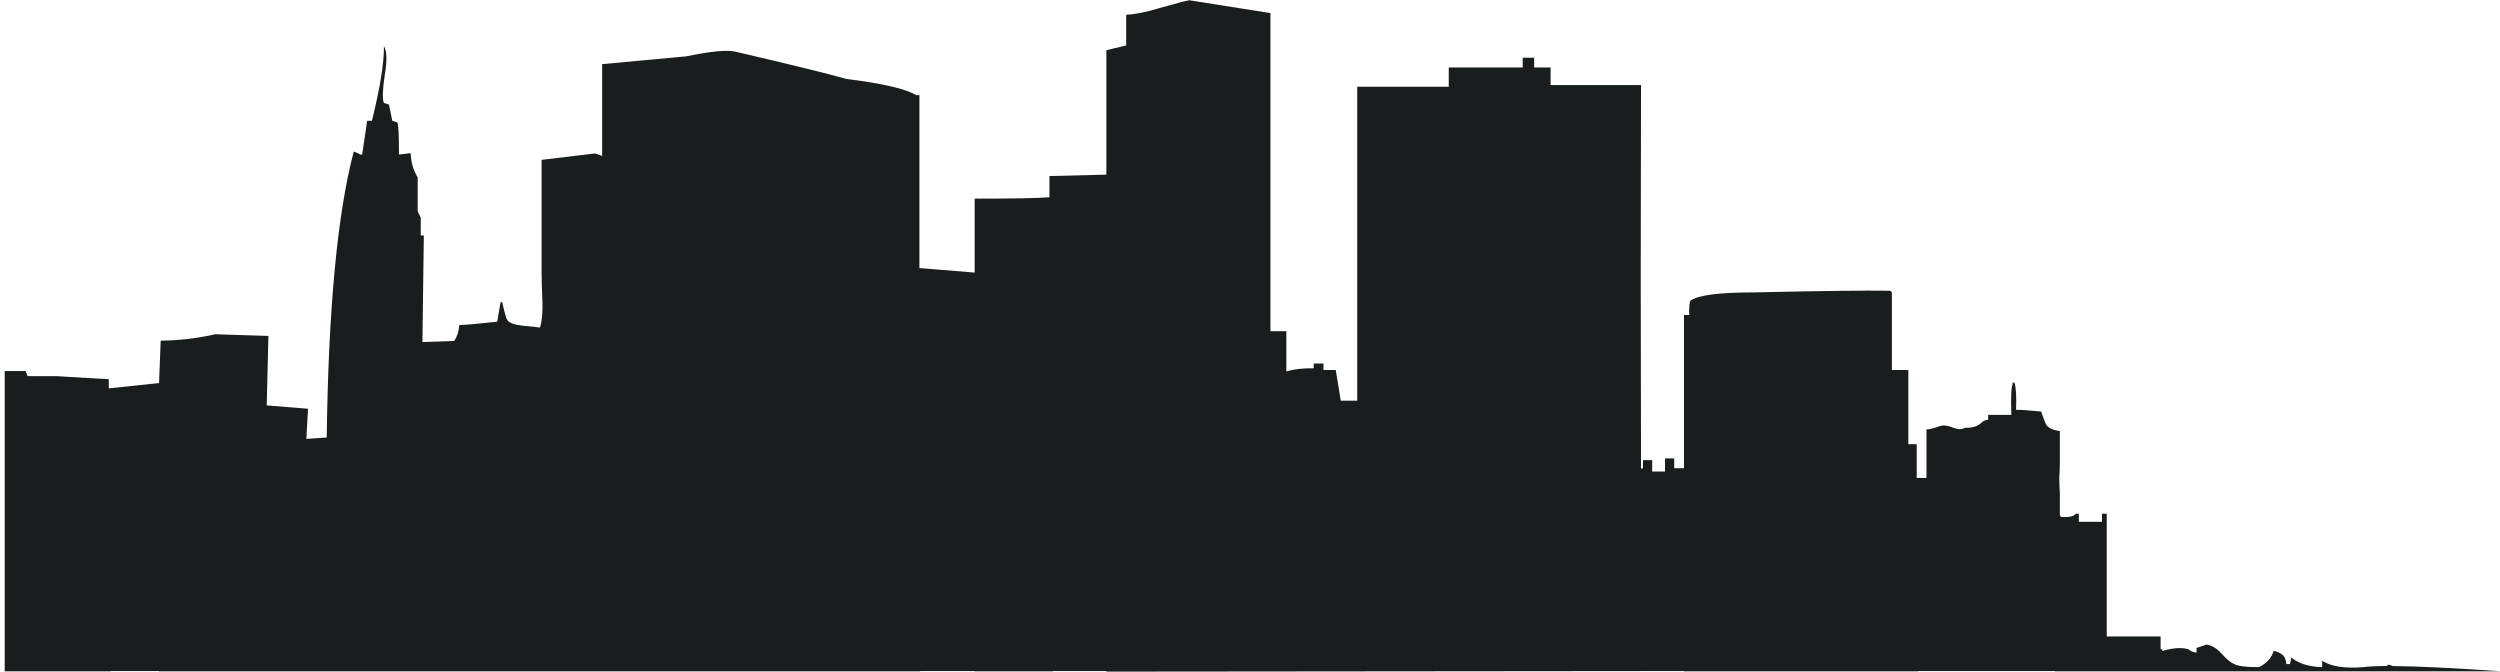 <?xml version="1.0" encoding="UTF-8" standalone="no"?>
<!DOCTYPE svg PUBLIC "-//W3C//DTD SVG 1.1//EN" "http://www.w3.org/Graphics/SVG/1.1/DTD/svg11.dtd">
<svg width="100%" height="100%" viewBox="0 0 1008 271" version="1.1" xmlns="http://www.w3.org/2000/svg" xmlns:xlink="http://www.w3.org/1999/xlink" xml:space="preserve" xmlns:serif="http://www.serif.com/" style="fill-rule:evenodd;clip-rule:evenodd;stroke-linejoin:round;stroke-miterlimit:2;">
    <g transform="matrix(1,0,0,1,-9586.13,-614.32)">
        <g transform="matrix(4.319,0,0,4.319,1.96394e-12,-2317.74)">
            <g transform="matrix(-0.521,-1.66533e-16,-1.66533e-16,0.521,2555.88,660.532)">
                <path d="M640.65,102.6L641,101.7L644.75,101.7L644.75,155.5L625.75,155.5L625.75,155.45L617.1,155.45L617.1,155.5L480.7,155.5L480.7,155.45L470.95,155.45L470.95,155.5L456.95,155.5L456.95,155.45L447.349,155.45L447.349,155.55L343.899,155.45L343.899,155.5L301.899,155.5L301.899,155.45L277.349,155.45L277.349,155.5L197.3,155.5C205.967,154.9 212.484,154.583 216.85,154.55C217.05,154.45 217.283,154.367 217.55,154.3C217.717,154.367 217.867,154.45 218,154.55C219.833,154.55 221.2,154.617 222.1,154.75C225.467,155.017 227.933,154.633 229.5,153.6L229.5,154.75C231.9,154.683 233.75,154.1 235.05,153C235.05,153.367 235.133,153.767 235.3,154.2L235.9,154.2C236,153.3 236.283,152.717 236.75,152.45C237.083,152.15 237.567,151.95 238.2,151.85C238.6,153.15 239.483,154.117 240.85,154.75C243.117,154.75 244.583,154.567 245.25,154.2C245.85,153.967 246.617,153.333 247.55,152.3C248.383,151.367 249.283,150.834 250.25,150.7C250.283,150.733 250.867,150.933 252,151.3L252,152.15C252.6,152.084 253.083,151.883 253.45,151.55C254.617,151.183 256.183,151.283 258.15,151.85L258.15,151.55L258.45,151.55L258.45,149.25L268.1,149.25L268.1,127.25L268.95,127.25L268.95,128.7L273.1,128.7L273.1,127.25L273.65,127.25C273.917,127.717 274.8,127.917 276.3,127.85C276.367,127.717 276.433,127.6 276.5,127.5L276.5,123.5C276.567,122.667 276.6,121.733 276.6,120.7C276.533,119.8 276.5,118.967 276.5,118.2L276.5,112.45C276.7,112.416 276.883,112.383 277.05,112.35C277.883,112.183 278.484,111.883 278.85,111.45C279.05,111.183 279.383,110.35 279.85,108.95C282.083,108.717 283.583,108.617 284.35,108.65C284.25,106.217 284.35,104.584 284.65,103.75L284.95,103.75L284.95,104.05C285.217,104.484 285.3,106.317 285.2,109.55L289.35,109.55L289.35,110.4C289.75,110.467 290.067,110.567 290.3,110.7C291,111.533 292.067,111.916 293.5,111.85C294.033,112.183 294.733,112.183 295.6,111.85C296.567,111.45 297.35,111.35 297.95,111.55C299.083,111.95 299.9,112.15 300.4,112.15L300.4,120.85L302.15,120.85L302.15,114.8L303.65,114.8L303.65,101.5L306.6,101.5L306.6,87.6L306.9,87.3C311.267,87.234 319.417,87.334 331.35,87.6C337.483,87.6 341.25,88.083 342.65,89.05C342.883,89.383 342.967,90.25 342.9,91.65L343.85,91.65L343.85,119.1L345.6,119.1L345.6,117.35L347.25,117.35L347.25,119.7L349.55,119.7L349.55,117.65L351.2,117.65L351.2,119.1C351.333,119.133 351.45,119.166 351.55,119.2C351.617,96.266 351.617,73.35 351.55,50.45L367.75,50.45L367.75,47.3L370.7,47.3L370.7,45.55L372.75,45.55L372.75,47.3L386,47.3L386,50.75L402.4,50.75L402.4,107L405.35,107L406.25,101.5L408.45,101.5L408.45,100.35L410.2,100.35L410.2,101.2C412.1,101.166 413.733,101.35 415.1,101.75L415.1,94.55L417.95,94.55L417.95,37.55L432.5,35.25C433.233,35.383 435.066,35.867 438,36.7C440.3,37.4 442.233,37.783 443.8,37.85L443.8,43.35L447.35,44.2L447.35,66.5L457.55,66.75L457.55,70.55C459.651,70.717 463.934,70.8 470.401,70.8L470.401,70.75L470.55,70.75L470.55,70.8L470.95,70.8L470.95,84.05L480.7,83.25L480.849,83.25L480.849,52.25L481.45,52.25C483.316,51.117 487.483,50.15 493.95,49.35C497.349,48.383 504,46.75 513.9,44.45C515.366,44.117 518.266,44.4 522.599,45.3L537.7,46.7L537.7,63.15C538.099,63.017 538.516,62.867 538.95,62.7L548.55,63.85L548.55,84.1C548.55,85.133 548.5,86.85 548.401,89.25C548.334,91.283 548.484,92.833 548.85,93.9C549.451,93.8 550.384,93.7 551.651,93.6C553.35,93.433 554.367,93.083 554.701,92.55C554.901,92.25 555.201,91.183 555.6,89.35L555.901,89.35L556.501,92.85C559.801,93.217 562.067,93.416 563.301,93.45C563.367,94.55 563.668,95.5 564.201,96.3L569.901,96.5L569.651,77.4L570.201,77.4L570.201,74.2C570.534,73.567 570.718,73.183 570.751,73.05L570.751,67C571.551,65.667 571.968,64.217 572.001,62.65L574.101,62.9C574.101,59.334 574.202,57.417 574.402,57.15L575.301,56.85L575.902,53.95L576.801,53.65C577.101,52.983 577.051,51.317 576.652,48.65C576.218,46.017 576.268,44.3 576.801,43.5C576.768,46.467 577.485,50.917 578.951,56.85L579.801,56.85L580.701,62.9L581.001,62.9C581.168,62.8 581.567,62.617 582.201,62.35C585.135,73.416 586.751,90.5 587.051,113.6L590.701,113.85L590.401,108.45L597.8,107.85L597.5,95.4L607,95.1C610.267,95.833 613.533,96.217 616.8,96.25L617.1,103.85L626.1,104.8L626.1,103.15C628.167,103.05 631.284,102.867 635.451,102.6L640.65,102.6Z" style="fill:rgb(26,29,30);"/>
            </g>
        </g>
    </g>
</svg>
